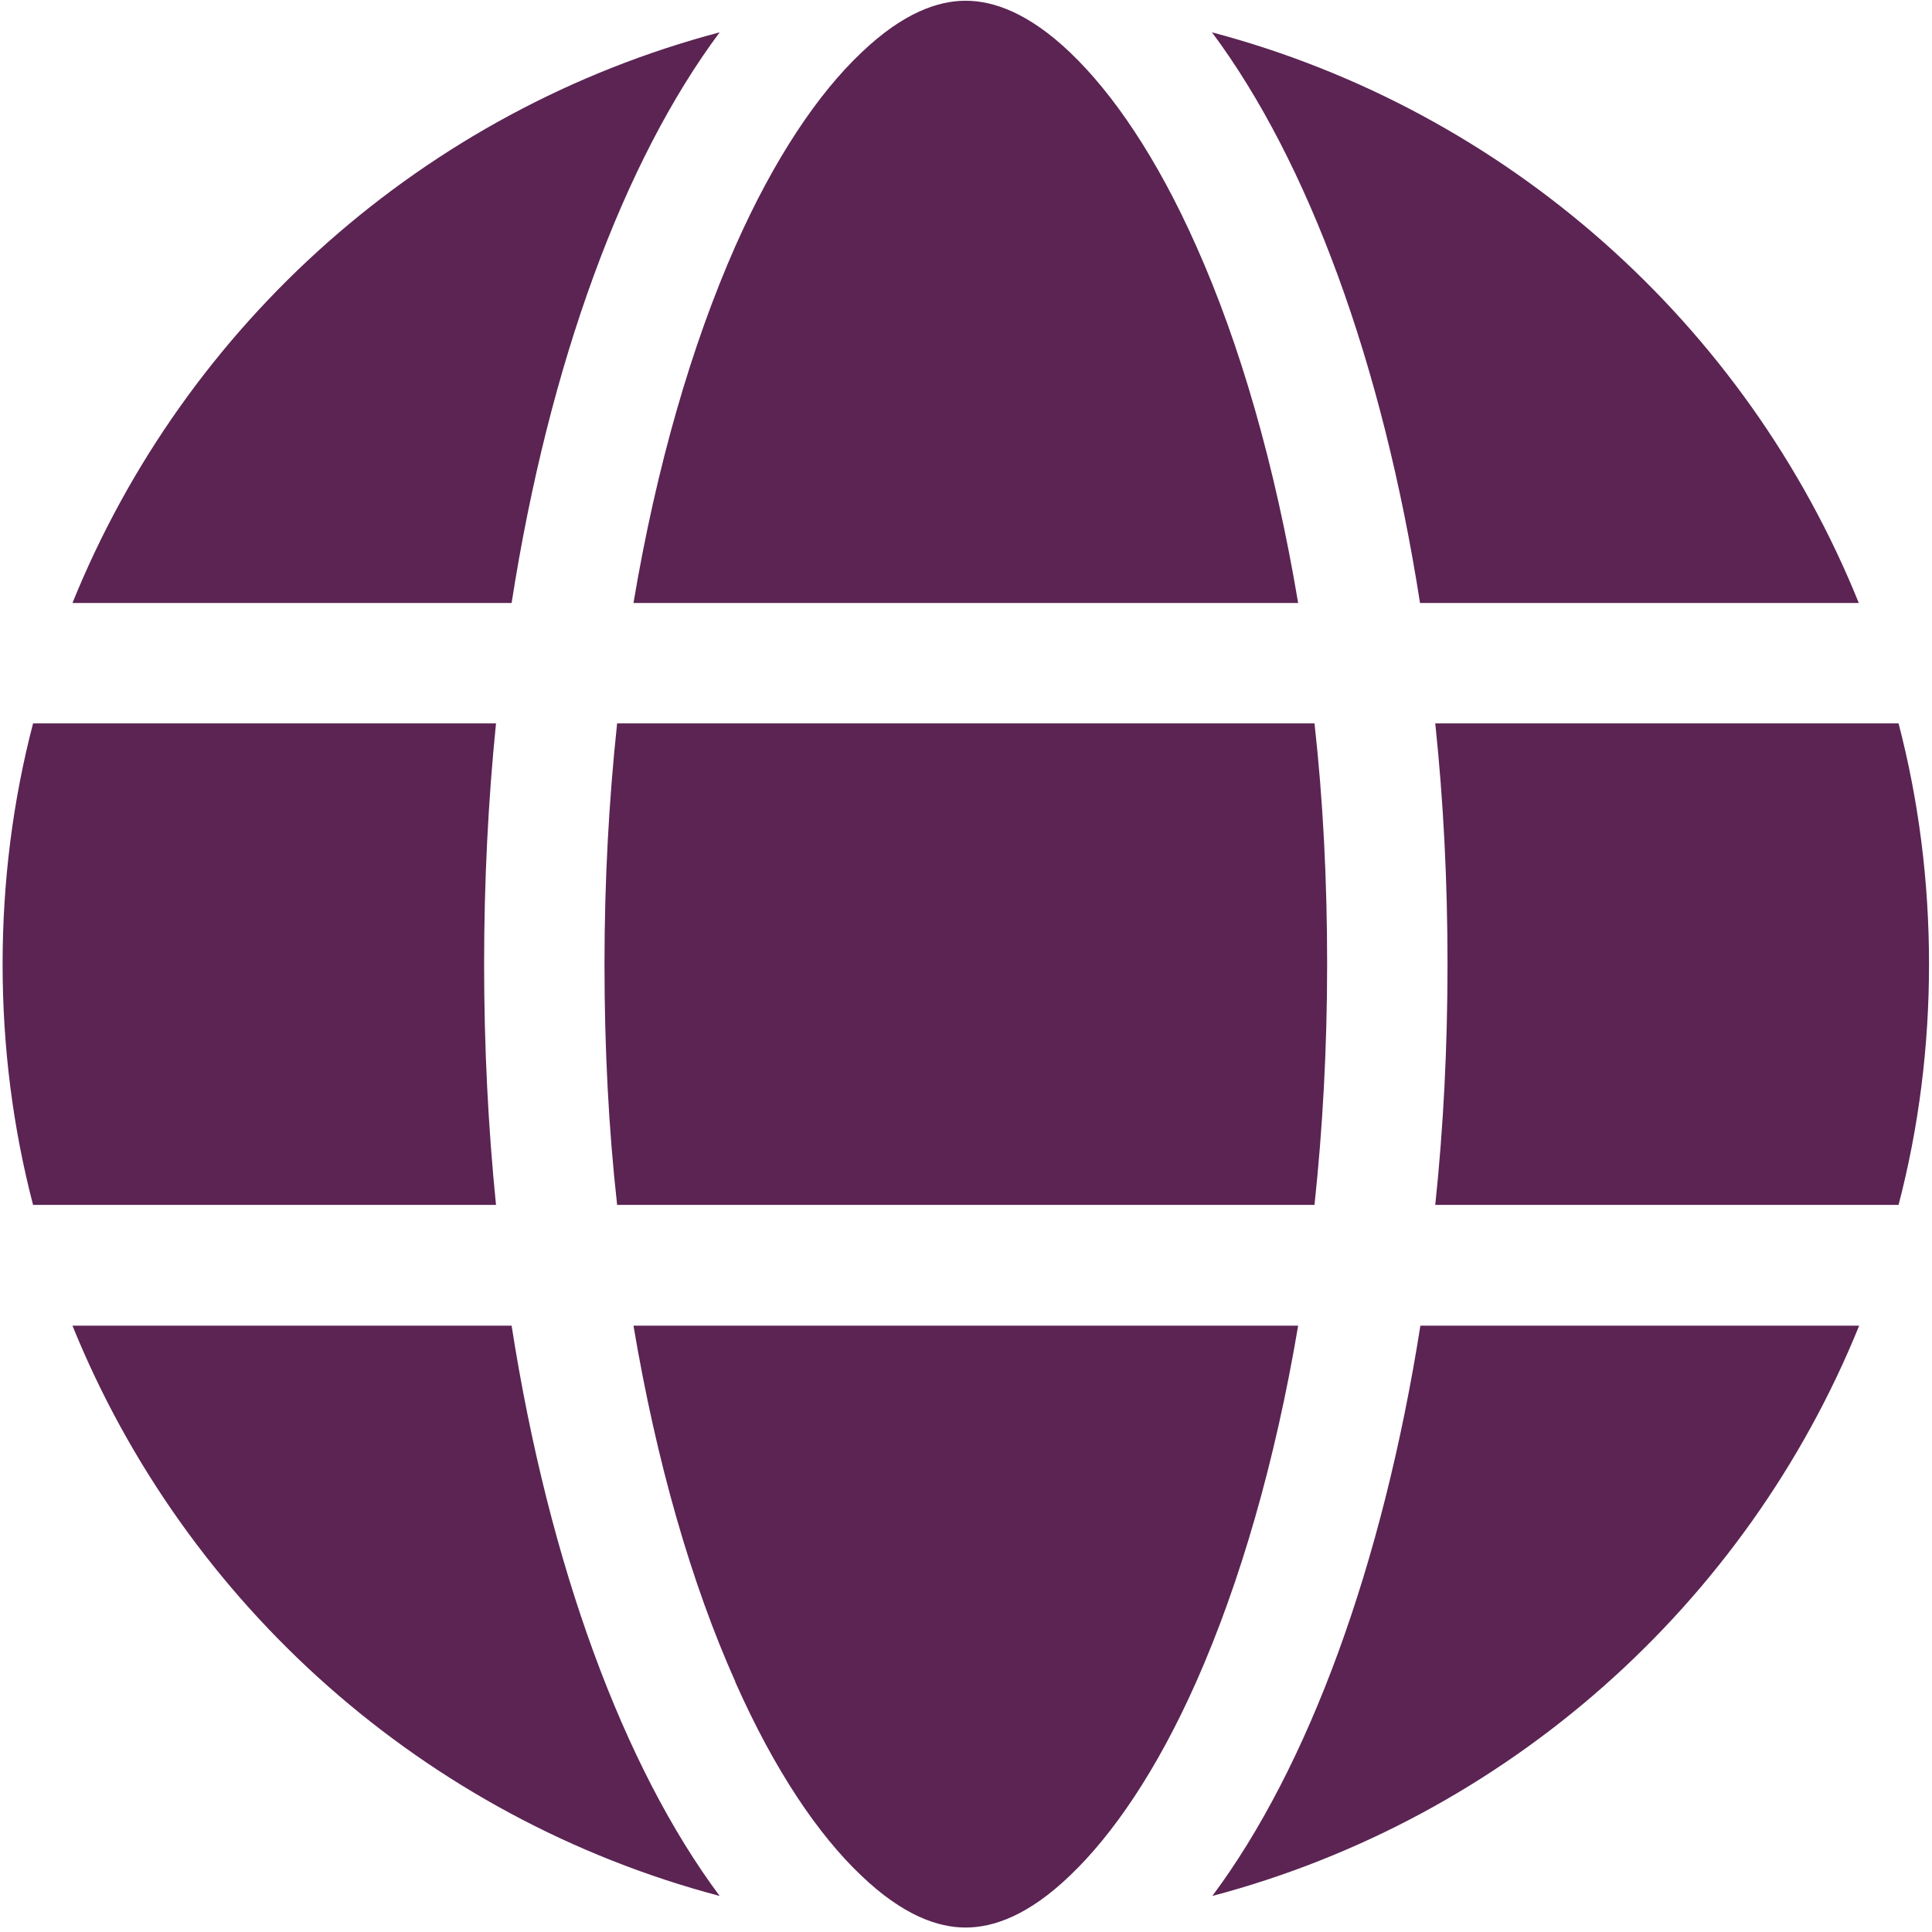 <svg version="1.2" xmlns="http://www.w3.org/2000/svg" viewBox="0 0 520 520" width="520" height="520">
	<title>Proyecto nuevo</title>
	<style>
		.s0 { fill: #5b2453 } 
	</style>
	<path id="&lt;Compound Path&gt;" class="s0" d="m357.2 259.5c0 22.5-1.2 44.2-3.4 64.8h-187.7c-2.3-20.6-3.4-42.3-3.4-64.8 0-22.5 1.2-44.2 3.4-64.8h187.7c2.3 20.6 3.4 42.3 3.4 64.8zm29.1-64.8h124.7c5.4 20.7 8.2 42.4 8.2 64.8 0 22.4-2.8 44.1-8.2 64.8h-124.7c2.2-20.8 3.3-42.5 3.3-64.8 0-22.3-1.1-44-3.3-64.8zm114.1-32.4h-118.2c-10.1-64.8-30.2-119-56-153.6 79.3 21 143.8 78.5 174.1 153.6zm-151 0h-178.9c6.2-36.9 15.7-69.5 27.4-96 10.6-23.9 22.4-41.2 33.9-52.1 11.3-10.8 20.7-14 28.1-14 7.4 0 16.9 3.2 28.2 14 11.4 10.9 23.3 28.2 33.9 52.1 11.8 26.4 21.2 59 27.4 96zm-211.7 0h-118.2c30.4-75.1 94.8-132.6 174.2-153.6-25.8 34.6-45.9 88.8-56 153.6zm-128.8 32.4h124.6c-2.1 20.8-3.2 42.5-3.2 64.8 0 22.3 1.1 44 3.2 64.8h-124.6c-5.4-20.7-8.2-42.4-8.2-64.8 0-22.4 2.8-44.1 8.2-64.8zm189 257.9c-11.8-26.4-21.2-59-27.4-95.8h178.9c-6.2 36.8-15.7 69.4-27.4 95.8-10.6 23.9-22.5 41.2-33.9 52.1-11.3 10.9-20.8 14.1-28.2 14.1-7.4 0-16.8-3.2-28.1-14-11.5-10.9-23.3-28.2-33.9-52.1zm-60.2-95.8c10.1 64.7 30.2 118.9 56 153.5-79.4-21-143.8-78.5-174.2-153.5zm362.7 0c-30.4 75-94.8 132.5-174.1 153.5 25.8-34.6 45.8-88.8 56-153.5h118.1z"/>
</svg>